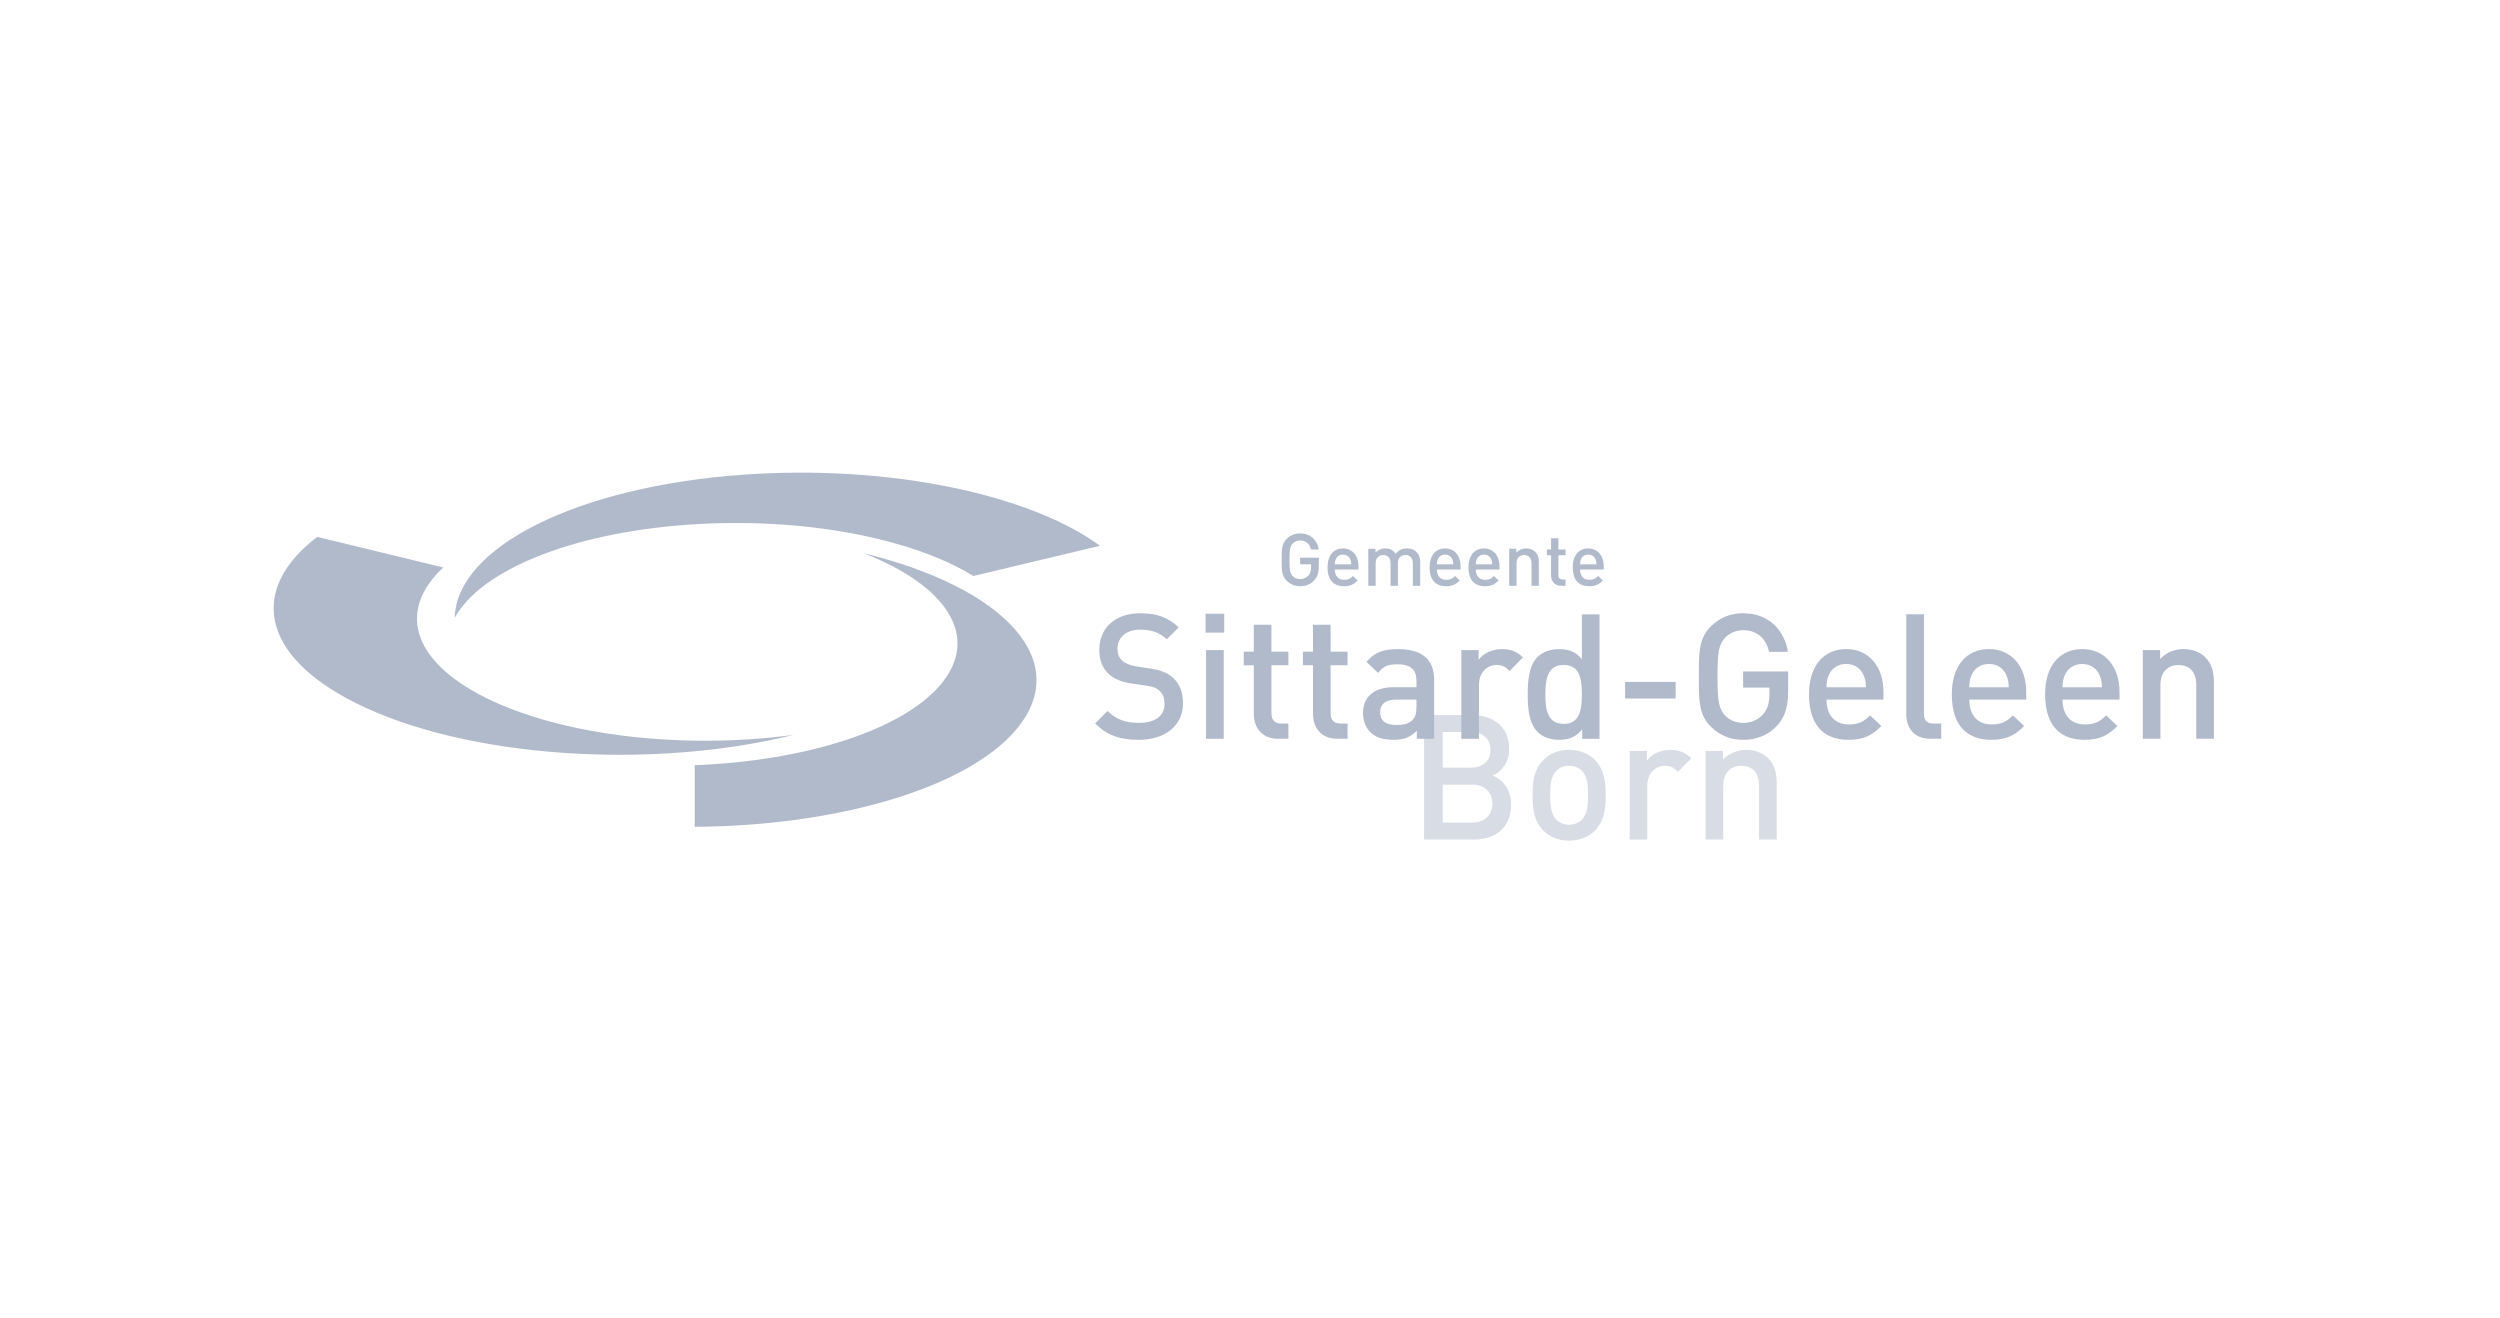 <svg xmlns="http://www.w3.org/2000/svg" width="201" height="106" viewBox="0 0 201 106" fill="none"><g opacity="0.5"><path d="M118.501 67.501H114.497V57.493H118.351C120.188 57.493 121.342 58.548 121.342 60.234C121.342 61.317 120.674 62.09 120.007 62.356C120.772 62.666 121.495 63.411 121.495 64.676C121.495 66.517 120.255 67.501 118.504 67.501H118.501ZM118.222 58.854H115.997V61.722H118.222C119.18 61.722 119.835 61.218 119.835 60.29C119.835 59.362 119.18 58.854 118.222 58.854ZM118.36 63.086H115.997V66.136H118.36C119.404 66.136 119.989 65.49 119.989 64.605C119.989 63.721 119.404 63.086 118.36 63.086Z" fill="#B1BACB"></path><path d="M128.266 66.743C127.807 67.222 127.112 67.587 126.151 67.587C125.19 67.587 124.51 67.222 124.051 66.743C123.383 66.041 123.215 65.14 123.215 63.931C123.215 62.721 123.38 61.837 124.051 61.134C124.51 60.655 125.193 60.29 126.151 60.29C127.109 60.29 127.807 60.655 128.266 61.134C128.934 61.837 129.102 62.737 129.102 63.931C129.102 65.125 128.937 66.041 128.266 66.743ZM127.195 61.979C126.931 61.713 126.57 61.571 126.151 61.571C125.731 61.571 125.386 61.71 125.122 61.979C124.691 62.415 124.636 63.161 124.636 63.934C124.636 64.707 124.691 65.453 125.122 65.889C125.386 66.155 125.735 66.31 126.151 66.31C126.567 66.31 126.928 66.155 127.195 65.889C127.626 65.453 127.682 64.707 127.682 63.934C127.682 63.161 127.626 62.415 127.195 61.979Z" fill="#B1BACB"></path><path d="M134.903 62.047C134.582 61.722 134.334 61.571 133.847 61.571C133.082 61.571 132.442 62.189 132.442 63.173V67.504H131.024V60.376H132.414V61.15C132.775 60.642 133.498 60.293 134.294 60.293C134.973 60.293 135.491 60.475 135.978 60.967L134.906 62.05L134.903 62.047Z" fill="#B1BACB"></path><path d="M141.426 67.501V63.157C141.426 62.047 140.799 61.571 140.006 61.571C139.213 61.571 138.546 62.062 138.546 63.157V67.501H137.128V60.373H138.521V61.091C139.008 60.556 139.691 60.29 140.398 60.29C141.105 60.29 141.72 60.528 142.137 60.936C142.679 61.471 142.847 62.146 142.847 62.947V67.501H141.43H141.426Z" fill="#B1BACB"></path></g><path d="M59.755 38.165C46.257 39.13 36.685 44.064 36.562 49.67C38.604 45.914 45.783 42.864 55.306 42.187C64.487 41.531 73.31 43.263 78.26 46.31L88.439 43.879C82.791 39.749 71.516 37.327 59.755 38.165Z" fill="#B1BACB"></path><path d="M28.621 56.534C37.487 60.955 52.386 61.911 63.811 59.083C55.157 60.265 45.296 59.213 39.042 56.095C33.011 53.088 31.998 48.989 35.644 45.627L25.505 43.167C20.028 47.337 20.898 52.683 28.621 56.534Z" fill="#B1BACB"></path><path d="M81.676 58.684C86.323 53.227 80.88 47.272 69.419 44.473C76.132 47.071 78.878 51.22 75.603 55.068C72.444 58.78 64.552 61.19 55.855 61.521V66.474C67.117 66.415 77.629 63.439 81.68 58.684H81.676Z" fill="#B1BACB"></path><path d="M105.665 46.657C105.352 46.991 104.964 47.13 104.529 47.13C104.094 47.13 103.73 46.972 103.445 46.685C103.038 46.273 103.044 45.812 103.044 45.011C103.044 44.21 103.038 43.746 103.445 43.334C103.727 43.047 104.088 42.889 104.529 42.889C105.404 42.889 105.916 43.467 106.032 44.182H105.401C105.297 43.724 104.994 43.455 104.532 43.455C104.29 43.455 104.07 43.554 103.923 43.712C103.721 43.934 103.675 44.17 103.675 45.008C103.675 45.846 103.721 46.084 103.923 46.307C104.067 46.465 104.287 46.558 104.532 46.558C104.804 46.558 105.043 46.453 105.205 46.264C105.355 46.088 105.414 45.877 105.414 45.608V45.373H104.532V44.835H106.038V45.472C106.038 46.01 105.94 46.357 105.668 46.651L105.665 46.657Z" fill="#B1BACB"></path><path d="M107.321 45.784C107.321 46.295 107.587 46.617 108.068 46.617C108.398 46.617 108.573 46.524 108.781 46.31L109.157 46.669C108.857 46.972 108.573 47.133 108.055 47.133C107.321 47.133 106.733 46.74 106.733 45.611C106.733 44.652 107.226 44.095 107.979 44.095C108.732 44.095 109.225 44.68 109.225 45.525V45.788H107.318L107.321 45.784ZM108.56 44.965C108.469 44.742 108.26 44.59 107.982 44.59C107.703 44.59 107.489 44.742 107.397 44.965C107.339 45.101 107.327 45.187 107.321 45.37H108.643C108.637 45.187 108.619 45.101 108.56 44.965Z" fill="#B1BACB"></path><path d="M113.593 47.096V45.286C113.593 44.825 113.333 44.624 113.002 44.624C112.672 44.624 112.393 44.828 112.393 45.255V47.096H111.802V45.286C111.802 44.825 111.542 44.624 111.212 44.624C110.881 44.624 110.602 44.828 110.602 45.286V47.096H110.011V44.126H110.59V44.426C110.789 44.21 111.077 44.092 111.374 44.092C111.738 44.092 112.023 44.238 112.209 44.525C112.448 44.231 112.742 44.092 113.131 44.092C113.431 44.092 113.697 44.191 113.872 44.361C114.098 44.584 114.184 44.866 114.184 45.2V47.099H113.593V47.096Z" fill="#B1BACB"></path><path d="M115.528 45.784C115.528 46.295 115.794 46.617 116.275 46.617C116.606 46.617 116.78 46.524 116.988 46.31L117.365 46.669C117.065 46.972 116.78 47.133 116.263 47.133C115.528 47.133 114.94 46.74 114.94 45.611C114.94 44.652 115.433 44.095 116.186 44.095C116.939 44.095 117.432 44.68 117.432 45.525V45.788H115.525L115.528 45.784ZM116.768 44.965C116.676 44.742 116.468 44.59 116.186 44.59C115.904 44.59 115.693 44.742 115.601 44.965C115.543 45.101 115.531 45.187 115.525 45.37H116.847C116.841 45.187 116.823 45.101 116.765 44.965H116.768Z" fill="#B1BACB"></path><path d="M118.653 45.784C118.653 46.295 118.92 46.617 119.4 46.617C119.731 46.617 119.906 46.524 120.114 46.31L120.49 46.669C120.19 46.972 119.906 47.133 119.388 47.133C118.653 47.133 118.066 46.74 118.066 45.611C118.066 44.652 118.559 44.095 119.312 44.095C120.065 44.095 120.558 44.68 120.558 45.525V45.788H118.65L118.653 45.784ZM119.893 44.965C119.801 44.742 119.593 44.59 119.315 44.59C119.036 44.59 118.822 44.742 118.73 44.965C118.672 45.101 118.66 45.187 118.653 45.37H119.976C119.97 45.187 119.951 45.101 119.893 44.965Z" fill="#B1BACB"></path><path d="M123.132 47.096V45.286C123.132 44.825 122.872 44.624 122.541 44.624C122.211 44.624 121.932 44.828 121.932 45.286V47.096H121.341V44.126H121.92V44.426C122.125 44.204 122.407 44.092 122.704 44.092C123.001 44.092 123.255 44.191 123.429 44.361C123.656 44.584 123.723 44.866 123.723 45.2V47.099H123.132V47.096Z" fill="#B1BACB"></path><path d="M125.511 47.096C124.96 47.096 124.706 46.697 124.706 46.27V44.637H124.369V44.179H124.706V43.279H125.296V44.179H125.866V44.637H125.296V46.242C125.296 46.459 125.401 46.589 125.621 46.589H125.866V47.099H125.511V47.096Z" fill="#B1BACB"></path><path d="M127.035 45.784C127.035 46.295 127.302 46.617 127.782 46.617C128.113 46.617 128.287 46.524 128.496 46.31L128.872 46.669C128.572 46.972 128.287 47.133 127.77 47.133C127.032 47.133 126.448 46.74 126.448 45.611C126.448 44.652 126.94 44.095 127.693 44.095C128.447 44.095 128.939 44.68 128.939 45.525V45.788H127.032L127.035 45.784ZM128.275 44.965C128.183 44.742 127.975 44.59 127.697 44.59C127.418 44.59 127.204 44.742 127.112 44.965C127.054 45.101 127.041 45.187 127.035 45.37H128.358C128.352 45.187 128.336 45.101 128.278 44.965H128.275Z" fill="#B1BACB"></path><path d="M91.555 59.482C90.067 59.482 88.996 59.13 88.05 58.161L89.051 57.162C89.774 57.892 90.566 58.118 91.583 58.118C92.878 58.118 93.628 57.555 93.628 56.587C93.628 56.151 93.502 55.786 93.239 55.547C92.988 55.309 92.737 55.21 92.155 55.127L90.986 54.957C90.178 54.845 89.538 54.564 89.109 54.155C88.623 53.691 88.384 53.06 88.384 52.244C88.384 50.502 89.636 49.305 91.696 49.305C93.003 49.305 93.922 49.642 94.77 50.443L93.808 51.399C93.196 50.808 92.486 50.626 91.653 50.626C90.484 50.626 89.844 51.3 89.844 52.185C89.844 52.55 89.954 52.875 90.221 53.113C90.472 53.339 90.876 53.506 91.332 53.577L92.458 53.747C93.377 53.886 93.891 54.112 94.307 54.493C94.849 54.969 95.115 55.687 95.115 56.544C95.115 58.384 93.628 59.482 91.555 59.482Z" fill="#B1BACB"></path><path d="M96.925 50.864V49.345H98.428V50.864H96.925ZM96.967 59.396V52.268H98.388V59.396H96.967Z" fill="#B1BACB"></path><path d="M102.741 59.396C101.419 59.396 100.806 58.44 100.806 57.413V53.49H99.998V52.395H100.806V50.23H102.224V52.395H103.586V53.49H102.224V57.342C102.224 57.861 102.475 58.171 103.001 58.171H103.586V59.393H102.738L102.741 59.396Z" fill="#B1BACB"></path><path d="M107.498 59.396C106.176 59.396 105.564 58.44 105.564 57.413V53.49H104.755V52.395H105.564V50.23H106.981V52.395H108.343V53.49H106.981V57.342C106.981 57.861 107.232 58.171 107.762 58.171H108.346V59.393H107.498V59.396Z" fill="#B1BACB"></path><path d="M113.912 59.396V58.749C113.397 59.269 112.908 59.479 112.032 59.479C111.157 59.479 110.572 59.269 110.14 58.833C109.779 58.452 109.583 57.905 109.583 57.301C109.583 56.107 110.403 55.251 112.02 55.251H113.884V54.746C113.884 53.846 113.44 53.41 112.341 53.41C111.564 53.41 111.187 53.592 110.798 54.1L109.865 53.215C110.532 52.429 111.227 52.188 112.396 52.188C114.328 52.188 115.305 53.017 115.305 54.635V59.399H113.915L113.912 59.396ZM113.884 56.247H112.228C111.392 56.247 110.961 56.627 110.961 57.274C110.961 57.92 111.365 58.285 112.256 58.285C112.797 58.285 113.201 58.242 113.578 57.877C113.786 57.666 113.884 57.329 113.884 56.822V56.247Z" fill="#B1BACB"></path><path d="M121.369 53.942C121.048 53.617 120.8 53.465 120.313 53.465C119.548 53.465 118.908 54.084 118.908 55.068V59.399H117.49V52.272H118.88V53.045C119.242 52.538 119.964 52.188 120.76 52.188C121.44 52.188 121.957 52.37 122.444 52.862L121.372 53.945L121.369 53.942Z" fill="#B1BACB"></path><path d="M127.21 59.396V58.638C126.68 59.284 126.111 59.482 125.345 59.482C124.635 59.482 124.011 59.244 123.622 58.851C122.912 58.134 122.829 56.912 122.829 55.829C122.829 54.746 122.912 53.537 123.622 52.822C124.011 52.429 124.623 52.191 125.333 52.191C126.083 52.191 126.668 52.374 127.182 52.992V49.395H128.6V59.402H127.207L127.21 59.396ZM125.722 53.462C124.442 53.462 124.246 54.558 124.246 55.823C124.246 57.088 124.439 58.199 125.722 58.199C127.005 58.199 127.182 57.088 127.182 55.823C127.182 54.558 127.002 53.462 125.722 53.462Z" fill="#B1BACB"></path><path d="M130.66 56.163V54.827H134.722V56.163H130.66Z" fill="#B1BACB"></path><path d="M142.875 58.344C142.125 59.145 141.191 59.482 140.147 59.482C139.103 59.482 138.228 59.102 137.545 58.415C136.571 57.431 136.587 56.321 136.587 54.394C136.587 52.466 136.571 51.359 137.545 50.372C138.228 49.682 139.088 49.305 140.147 49.305C142.247 49.305 143.472 50.697 143.75 52.411H142.235C141.984 51.316 141.261 50.669 140.147 50.669C139.562 50.669 139.036 50.907 138.687 51.288C138.2 51.823 138.087 52.386 138.087 54.394C138.087 56.401 138.2 56.98 138.687 57.515C139.036 57.895 139.562 58.121 140.147 58.121C140.802 58.121 141.371 57.868 141.76 57.419C142.121 56.998 142.262 56.491 142.262 55.844V55.281H140.147V53.988H143.765V55.52C143.765 56.813 143.53 57.642 142.875 58.344Z" fill="#B1BACB"></path><path d="M146.851 56.25C146.851 57.472 147.491 58.245 148.645 58.245C149.438 58.245 149.854 58.019 150.356 57.515L151.259 58.372C150.537 59.102 149.854 59.482 148.617 59.482C146.851 59.482 145.446 58.539 145.446 55.826C145.446 53.521 146.627 52.185 148.437 52.185C150.246 52.185 151.428 53.589 151.428 55.615V56.247H146.851V56.25ZM149.83 54.282C149.606 53.75 149.107 53.382 148.437 53.382C147.766 53.382 147.255 53.747 147.032 54.282C146.891 54.607 146.863 54.817 146.851 55.254H150.022C150.01 54.817 149.967 54.607 149.83 54.282Z" fill="#B1BACB"></path><path d="M155.199 59.396C153.849 59.396 153.264 58.483 153.264 57.428V49.388H154.685V57.345C154.685 57.892 154.878 58.174 155.45 58.174H156.075V59.396H155.199Z" fill="#B1BACB"></path><path d="M158.331 56.25C158.331 57.472 158.971 58.245 160.125 58.245C160.918 58.245 161.334 58.019 161.836 57.515L162.739 58.372C162.017 59.102 161.334 59.482 160.097 59.482C158.331 59.482 156.926 58.539 156.926 55.826C156.926 53.521 158.107 52.185 159.917 52.185C161.726 52.185 162.908 53.589 162.908 55.615V56.247H158.331V56.25ZM161.31 54.282C161.086 53.75 160.587 53.382 159.917 53.382C159.246 53.382 158.735 53.747 158.512 54.282C158.374 54.607 158.343 54.817 158.331 55.254H161.502C161.487 54.817 161.447 54.607 161.31 54.282Z" fill="#B1BACB"></path><path d="M165.828 56.25C165.828 57.472 166.468 58.245 167.622 58.245C168.415 58.245 168.831 58.019 169.333 57.515L170.239 58.372C169.517 59.102 168.834 59.482 167.598 59.482C165.831 59.482 164.426 58.539 164.426 55.826C164.426 53.521 165.608 52.185 167.417 52.185C169.226 52.185 170.408 53.589 170.408 55.615V56.247H165.831L165.828 56.25ZM168.804 54.282C168.58 53.75 168.081 53.382 167.414 53.382C166.746 53.382 166.232 53.747 166.009 54.282C165.871 54.607 165.843 54.817 165.828 55.254H169C168.987 54.817 168.944 54.607 168.807 54.282H168.804Z" fill="#B1BACB"></path><path d="M176.579 59.396V55.053C176.579 53.942 175.951 53.466 175.162 53.466C174.372 53.466 173.701 53.957 173.701 55.053V59.396H172.281V52.268H173.674V52.986C174.161 52.451 174.843 52.185 175.55 52.185C176.258 52.185 176.873 52.423 177.289 52.831C177.831 53.367 177.999 54.041 177.999 54.842V59.396H176.579Z" fill="#B1BACB"></path></svg>